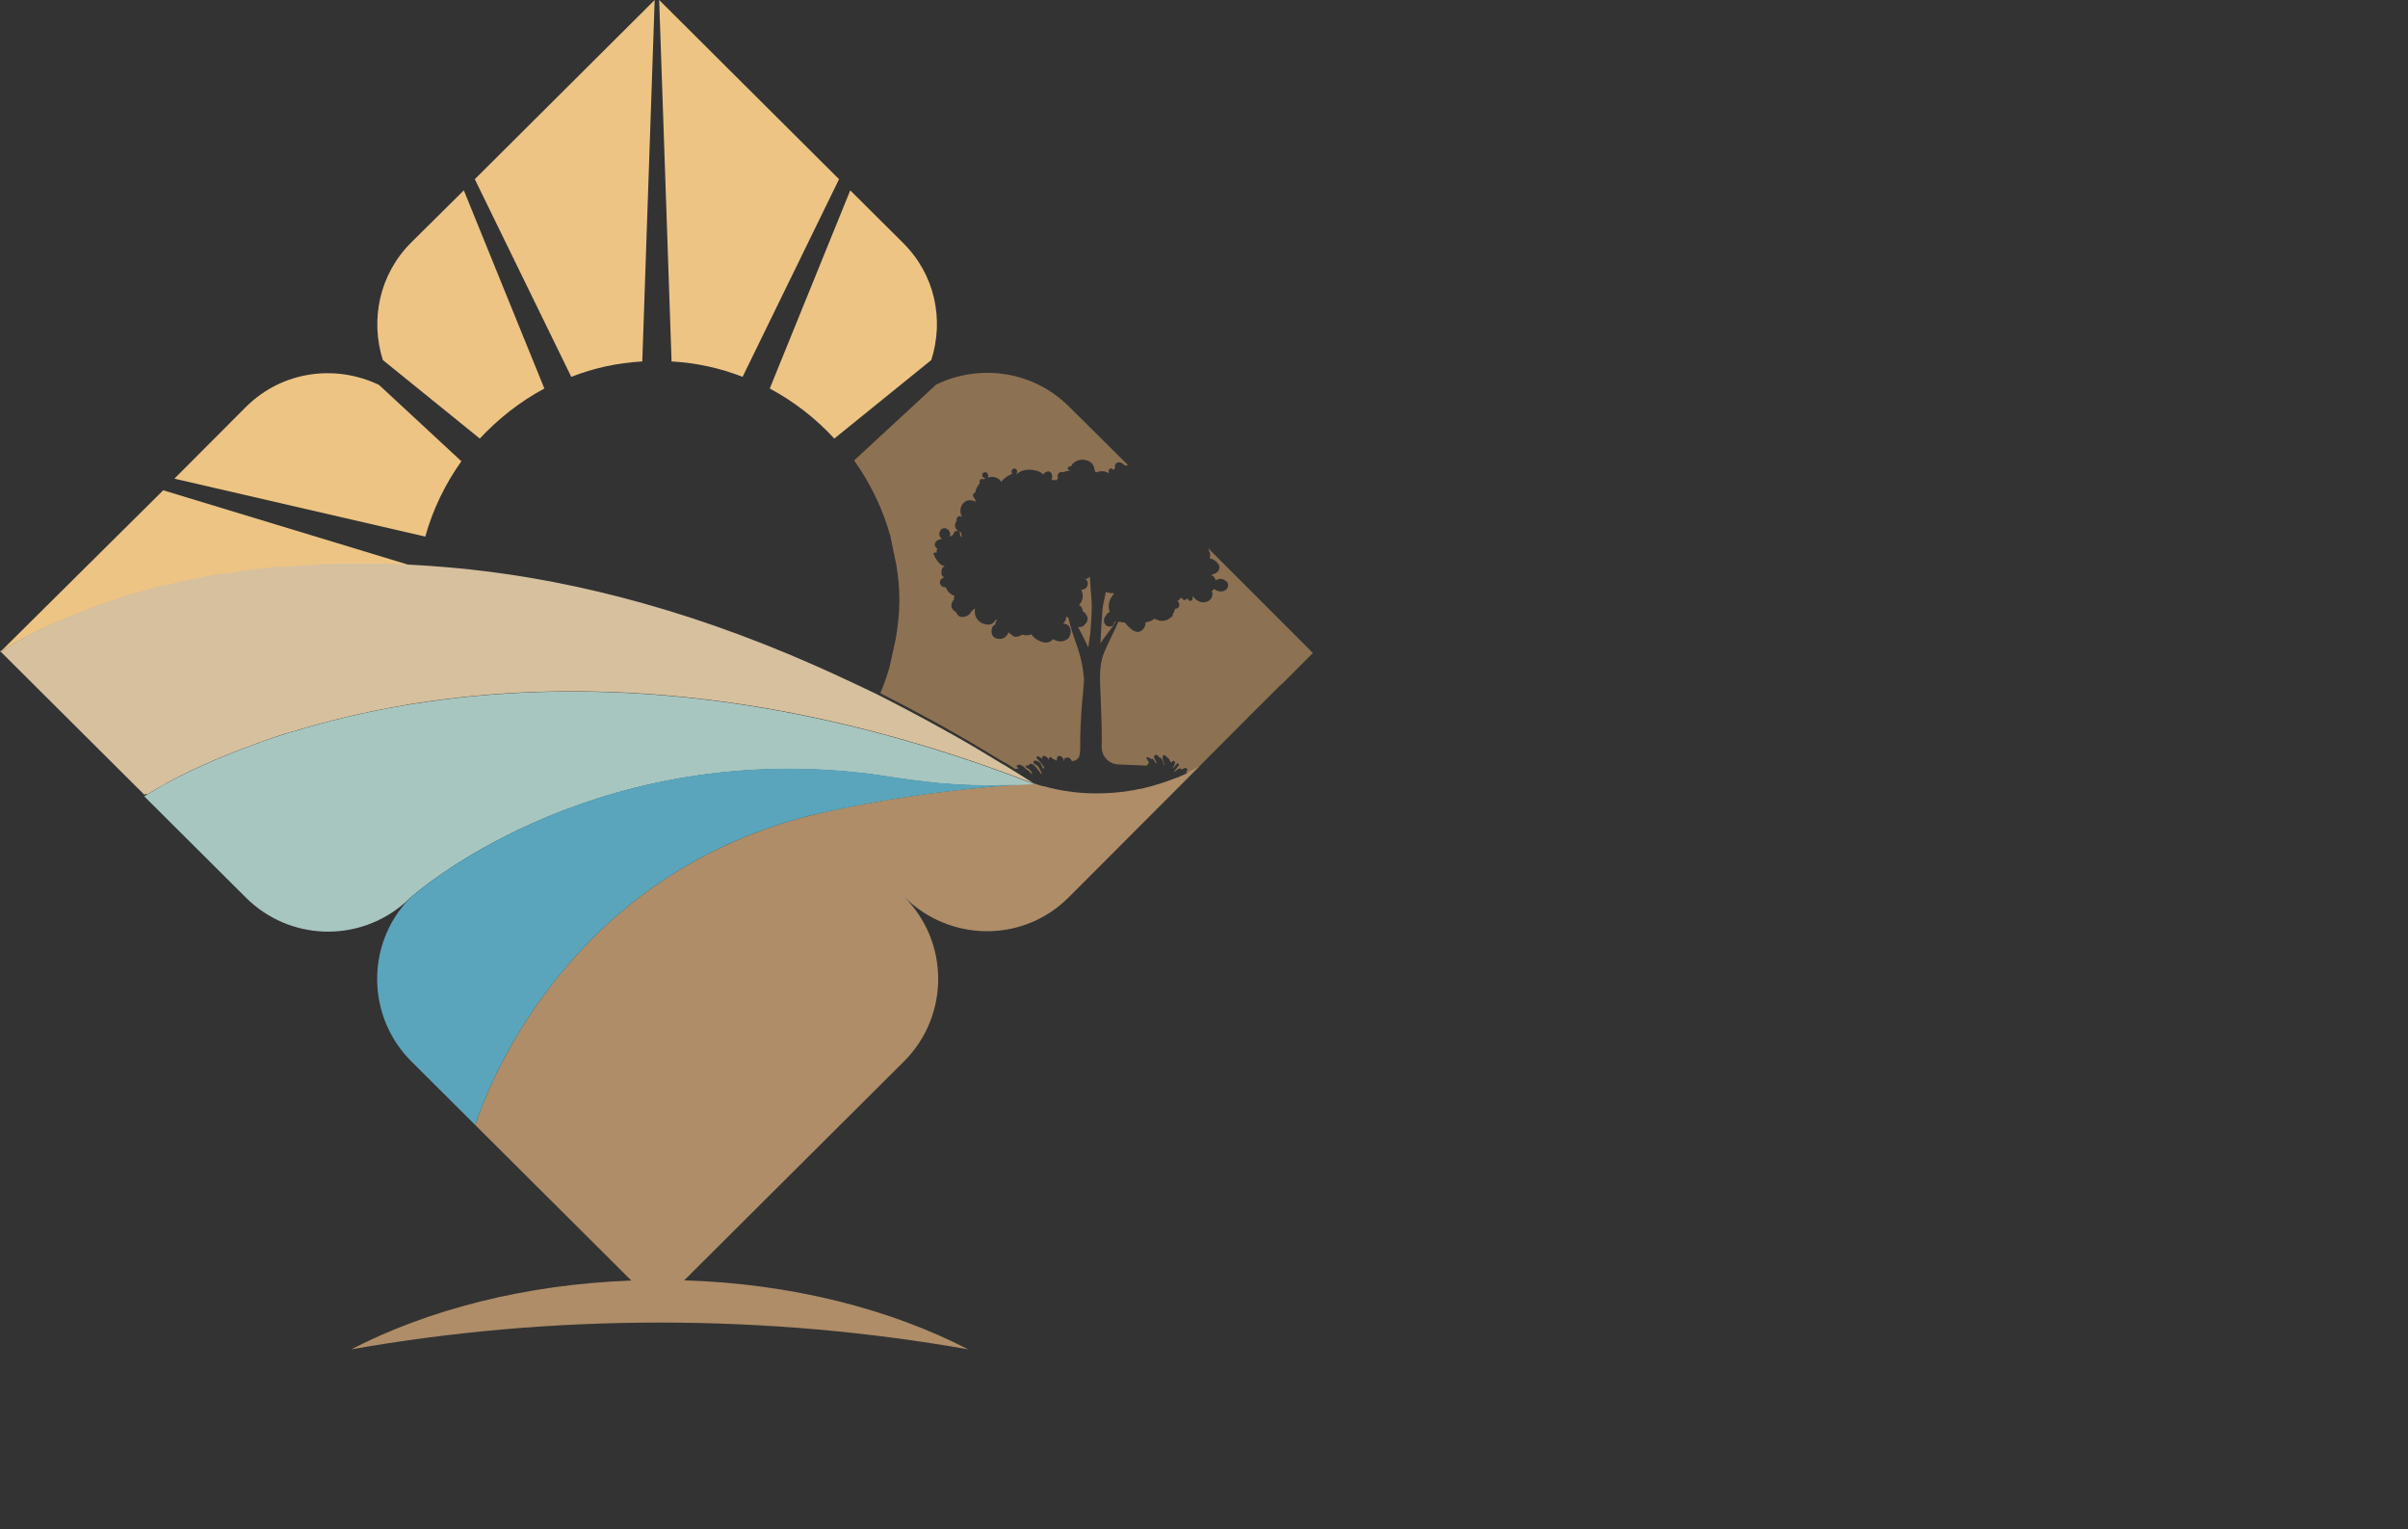 <svg width="63" height="40" viewBox="0 0 63 40" fill="none" xmlns="http://www.w3.org/2000/svg">
<rect x="0" y="0" width="63" height="40" fill="#333333" stroke="none"/>
<g id="Group">
<path id="Vector" d="M19.428 9.857L21.952 4.687L17.246 0L17.57 9.454C18.225 9.491 18.842 9.628 19.428 9.857Z" fill="#EDC484"/>
<path id="Vector_2" d="M12.067 12.061L9.917 10.068C8.776 9.522 7.386 9.702 6.439 10.639L4.562 12.52L11.126 14.035C11.325 13.321 11.649 12.657 12.073 12.061H12.067Z" fill="#EDC484"/>
<path id="Vector_3" d="M12.553 11.471C13.039 10.95 13.606 10.503 14.242 10.162L12.135 4.979L10.751 6.35C9.916 7.188 9.686 8.374 10.016 9.417L12.553 11.471Z" fill="#EDC484"/>
<path id="Vector_4" d="M21.828 11.471L24.365 9.417C24.701 8.368 24.471 7.188 23.623 6.35L22.245 4.979L20.139 10.162C20.774 10.503 21.342 10.944 21.828 11.471Z" fill="#EDC484"/>
<path id="Vector_5" d="M0 17.058C0 17.058 0.006 17.051 0.019 17.045C0.019 17.045 0.031 17.033 0.037 17.033C0.056 17.02 0.081 17.002 0.112 16.983C0.118 16.983 0.131 16.971 0.137 16.965C0.15 16.958 0.168 16.946 0.181 16.94C0.324 16.853 0.561 16.716 0.879 16.561C1.141 16.431 1.459 16.288 1.833 16.133C2.038 16.052 2.256 15.965 2.493 15.878C2.518 15.866 2.549 15.86 2.574 15.847C2.711 15.797 2.849 15.754 2.992 15.704C3.011 15.704 3.023 15.692 3.042 15.686C3.085 15.673 3.129 15.661 3.166 15.642C3.49 15.543 3.846 15.438 4.22 15.344C4.22 15.344 4.226 15.344 4.232 15.344C4.238 15.344 4.245 15.344 4.257 15.344C4.494 15.289 4.737 15.233 4.986 15.177C5.173 15.14 5.367 15.102 5.566 15.065C5.604 15.059 5.635 15.053 5.672 15.046C5.685 15.046 5.703 15.046 5.716 15.04C5.728 15.04 5.741 15.04 5.753 15.04C5.759 15.04 5.766 15.04 5.778 15.04C5.784 15.04 5.79 15.04 5.797 15.04C5.803 15.04 5.809 15.04 5.815 15.04C5.815 15.04 5.822 15.04 5.828 15.04C5.828 15.04 5.872 15.034 5.896 15.028C5.909 15.028 5.928 15.028 5.94 15.022H5.953C6.358 14.953 6.775 14.898 7.218 14.854C7.237 14.854 7.255 14.854 7.274 14.854C7.274 14.854 7.28 14.854 7.286 14.854H7.299C7.318 14.854 7.336 14.854 7.355 14.854C7.374 14.854 7.386 14.854 7.405 14.854H7.417H7.43C7.461 14.854 7.486 14.854 7.517 14.848C7.529 14.848 7.536 14.848 7.548 14.848C7.617 14.848 7.685 14.835 7.754 14.829C7.773 14.829 7.791 14.829 7.81 14.829C7.86 14.829 7.903 14.823 7.953 14.817C7.972 14.817 7.991 14.817 8.016 14.817C8.072 14.817 8.134 14.811 8.19 14.804C8.994 14.755 9.848 14.748 10.752 14.792L4.27 12.824L0 17.058Z" fill="#EDC484"/>
<path id="Vector_6" d="M16.804 9.454L17.128 0L12.422 4.687L14.946 9.857C15.526 9.628 16.149 9.491 16.804 9.454Z" fill="#EDC484"/>
<path id="Vector_7" d="M26.328 20.539C26.41 20.539 26.491 20.539 26.572 20.533C26.572 20.533 26.572 20.533 26.578 20.533C26.491 20.533 26.41 20.533 26.322 20.539H26.328Z" fill="#525855"/>
<path id="Vector_8" d="M25.168 13.575C25.168 13.575 25.168 13.568 25.162 13.568C25.162 13.568 25.162 13.575 25.162 13.581L25.168 13.575Z" fill="#8D7153"/>
<path id="Vector_9" d="M28.361 16.363C28.311 16.394 28.261 16.406 28.205 16.4C28.299 16.574 28.392 16.754 28.473 16.934C28.492 16.797 28.511 16.661 28.529 16.524C28.535 16.4 28.548 16.276 28.554 16.152C28.567 15.953 28.567 15.767 28.548 15.568C28.529 15.388 28.529 15.27 28.511 15.047C28.511 15.053 28.511 15.066 28.511 15.072C28.492 15.128 28.43 15.152 28.386 15.134C28.43 15.165 28.461 15.208 28.461 15.264C28.461 15.32 28.43 15.376 28.386 15.401C28.355 15.419 28.323 15.425 28.299 15.425C28.299 15.425 28.299 15.438 28.292 15.438C28.355 15.568 28.336 15.717 28.23 15.823C28.242 15.829 28.255 15.841 28.267 15.848C28.299 15.872 28.311 15.91 28.323 15.947C28.323 15.959 28.323 15.972 28.323 15.984C28.38 16.015 28.43 16.077 28.448 16.139C28.473 16.214 28.43 16.301 28.367 16.344L28.361 16.363Z" fill="#8D7153"/>
<path id="Vector_10" d="M29.065 15.511C29.015 15.511 28.972 15.499 28.934 15.48C28.897 15.642 28.86 15.803 28.841 15.965C28.841 16.058 28.828 16.157 28.822 16.25C28.816 16.443 28.797 16.629 28.791 16.821C28.922 16.623 29.09 16.443 29.209 16.232C29.209 16.232 29.177 16.263 29.159 16.275C29.159 16.275 29.14 16.325 29.128 16.349C29.059 16.43 28.909 16.381 28.891 16.281C28.878 16.238 28.878 16.201 28.897 16.157C28.897 16.151 28.909 16.145 28.909 16.132C28.909 16.132 28.916 16.12 28.922 16.12C28.922 16.12 28.928 16.107 28.934 16.107C28.934 16.095 28.941 16.083 28.947 16.076C28.972 16.039 28.997 16.02 29.034 16.008C28.984 15.865 29.003 15.71 29.109 15.574C29.121 15.561 29.128 15.549 29.14 15.536C29.134 15.53 29.134 15.518 29.14 15.511C29.115 15.511 29.096 15.518 29.072 15.518L29.065 15.511Z" fill="#8D7153"/>
<path id="Vector_11" d="M28.316 18.33C28.329 18.162 28.348 17.995 28.36 17.846C28.354 17.902 28.341 18.02 28.341 18.02C28.335 18.119 28.323 18.224 28.316 18.324V18.33Z" fill="white"/>
<g id="Group_2">
<path id="Vector_12" d="M29.476 12.179C29.476 12.179 29.433 12.167 29.414 12.167C29.414 12.161 29.401 12.148 29.395 12.142C29.358 12.111 29.314 12.092 29.271 12.092C29.221 12.092 29.183 12.124 29.171 12.173C29.165 12.192 29.171 12.21 29.171 12.229C29.171 12.235 29.171 12.242 29.171 12.248C29.158 12.26 29.146 12.279 29.134 12.297C29.121 12.273 29.09 12.248 29.059 12.254C29.034 12.254 29.015 12.273 29.009 12.297C29.003 12.322 29.009 12.341 29.009 12.359C29.009 12.359 29.009 12.372 29.009 12.378C28.971 12.353 28.922 12.335 28.872 12.328C28.803 12.322 28.735 12.328 28.672 12.359C28.66 12.341 28.647 12.316 28.635 12.297C28.635 12.198 28.573 12.099 28.485 12.062C28.348 11.999 28.211 12.012 28.093 12.105C28.061 12.13 28.037 12.161 28.024 12.198C28.012 12.198 27.993 12.198 27.98 12.198C27.924 12.21 27.924 12.297 27.98 12.31C27.987 12.31 27.993 12.31 27.999 12.31C27.999 12.31 27.999 12.316 27.999 12.322C27.943 12.31 27.881 12.322 27.825 12.353C27.793 12.341 27.762 12.341 27.731 12.353C27.712 12.366 27.694 12.384 27.681 12.403C27.663 12.434 27.663 12.465 27.681 12.496C27.669 12.515 27.656 12.539 27.644 12.564C27.6 12.552 27.556 12.552 27.507 12.558C27.507 12.552 27.513 12.54 27.519 12.527C27.538 12.465 27.532 12.378 27.469 12.341C27.432 12.322 27.401 12.328 27.376 12.347H27.369C27.357 12.347 27.351 12.353 27.338 12.359C27.32 12.372 27.301 12.39 27.295 12.415C27.257 12.366 27.195 12.328 27.089 12.304C26.84 12.248 26.684 12.322 26.59 12.409L26.584 12.403C26.603 12.384 26.615 12.353 26.609 12.328C26.609 12.31 26.603 12.285 26.584 12.273C26.553 12.248 26.522 12.248 26.491 12.273C26.472 12.285 26.472 12.304 26.466 12.328C26.466 12.353 26.466 12.384 26.484 12.397C26.466 12.397 26.453 12.403 26.435 12.415C26.341 12.453 26.26 12.521 26.192 12.601C26.179 12.583 26.167 12.558 26.142 12.54C26.048 12.465 25.942 12.459 25.836 12.496C25.836 12.496 25.842 12.49 25.849 12.484C25.867 12.434 25.849 12.409 25.824 12.372C25.799 12.341 25.743 12.347 25.718 12.372C25.693 12.397 25.687 12.453 25.718 12.477C25.73 12.484 25.736 12.496 25.749 12.502C25.749 12.502 25.749 12.502 25.755 12.502C25.768 12.502 25.78 12.502 25.793 12.502C25.774 12.515 25.749 12.527 25.73 12.54C25.718 12.527 25.705 12.527 25.693 12.527C25.631 12.527 25.612 12.595 25.637 12.633C25.574 12.707 25.531 12.794 25.512 12.887C25.506 12.887 25.493 12.893 25.487 12.899C25.475 12.906 25.456 12.918 25.456 12.943C25.456 12.968 25.456 12.986 25.475 13.005C25.475 13.005 25.481 13.011 25.487 13.017C25.487 13.017 25.487 13.017 25.487 13.024C25.487 13.036 25.5 13.049 25.512 13.061C25.512 13.079 25.518 13.104 25.531 13.123C25.531 13.123 25.531 13.123 25.531 13.129C25.512 13.117 25.493 13.104 25.462 13.098C25.394 13.073 25.319 13.079 25.256 13.117C25.119 13.197 25.088 13.402 25.175 13.526C25.144 13.495 25.082 13.489 25.051 13.526C25.026 13.551 25.02 13.588 25.032 13.626C25.02 13.632 25.013 13.644 25.007 13.657C24.97 13.719 24.982 13.812 25.038 13.862C25.07 13.893 25.107 13.918 25.151 13.93C25.151 13.967 25.151 13.998 25.169 14.029C25.169 14.035 25.157 14.048 25.157 14.054C25.144 14.035 25.132 14.011 25.113 13.992C25.126 13.942 25.101 13.886 25.032 13.886C24.982 13.886 24.951 13.924 24.951 13.967C24.939 13.979 24.92 13.992 24.907 14.011C24.883 14.017 24.864 14.023 24.839 14.042C24.858 14.011 24.87 13.973 24.851 13.93C24.845 13.905 24.833 13.886 24.814 13.862C24.814 13.862 24.808 13.855 24.802 13.855C24.783 13.837 24.758 13.824 24.739 13.818C24.696 13.812 24.652 13.818 24.621 13.849C24.614 13.855 24.608 13.868 24.602 13.88C24.59 13.893 24.583 13.911 24.577 13.93C24.565 13.992 24.59 14.06 24.646 14.098C24.646 14.098 24.652 14.098 24.658 14.098C24.608 14.098 24.558 14.11 24.515 14.141C24.471 14.172 24.446 14.222 24.459 14.271C24.471 14.309 24.496 14.333 24.527 14.346C24.502 14.377 24.502 14.414 24.509 14.451H24.502C24.502 14.451 24.446 14.451 24.421 14.464C24.409 14.464 24.54 14.805 24.721 14.805C24.683 14.818 24.646 14.855 24.64 14.892C24.633 14.948 24.614 15.01 24.652 15.06C24.664 15.078 24.683 15.097 24.702 15.109C24.683 15.109 24.664 15.122 24.652 15.128C24.614 15.153 24.59 15.184 24.59 15.233C24.59 15.277 24.614 15.32 24.652 15.339C24.683 15.358 24.714 15.364 24.745 15.358C24.783 15.469 24.87 15.556 24.976 15.587C24.964 15.612 24.957 15.631 24.957 15.662C24.957 15.674 24.957 15.68 24.957 15.693H24.945C24.895 15.761 24.87 15.854 24.914 15.922C24.945 15.966 24.976 15.991 25.013 16.009C25.032 16.071 25.082 16.121 25.132 16.134C25.244 16.152 25.363 16.102 25.412 15.997C25.437 15.978 25.468 15.954 25.487 15.922C25.493 15.922 25.5 15.922 25.512 15.922C25.5 15.954 25.5 15.991 25.506 16.022C25.506 16.202 25.687 16.345 25.861 16.338C25.936 16.338 26.017 16.282 26.048 16.214C26.061 16.214 26.079 16.214 26.092 16.214C26.061 16.245 26.042 16.282 26.042 16.332C26.005 16.345 25.98 16.376 25.961 16.407C25.924 16.494 25.936 16.624 26.023 16.68C26.079 16.711 26.154 16.717 26.21 16.705C26.291 16.686 26.36 16.618 26.385 16.537C26.391 16.543 26.397 16.549 26.403 16.556C26.422 16.568 26.435 16.587 26.453 16.599C26.459 16.599 26.466 16.599 26.472 16.605C26.497 16.636 26.528 16.655 26.572 16.655C26.628 16.655 26.678 16.636 26.721 16.611C26.727 16.611 26.734 16.605 26.74 16.599C26.777 16.611 26.827 16.618 26.865 16.618C26.902 16.618 26.946 16.605 26.983 16.593C27.02 16.642 27.064 16.686 27.108 16.717C27.214 16.785 27.369 16.847 27.488 16.773C27.513 16.754 27.538 16.736 27.55 16.717C27.637 16.767 27.744 16.798 27.843 16.76C27.899 16.736 27.955 16.711 27.98 16.649C27.993 16.63 27.999 16.599 28.005 16.574C28.018 16.537 28.018 16.494 28.005 16.456C27.987 16.376 27.918 16.314 27.837 16.314C27.825 16.314 27.812 16.314 27.8 16.314C27.8 16.314 27.8 16.314 27.806 16.314C27.868 16.27 27.899 16.196 27.893 16.127C27.912 16.14 27.93 16.146 27.955 16.158C27.955 16.165 27.955 16.171 27.955 16.177C27.955 16.183 27.962 16.189 27.962 16.202C28.012 16.419 28.086 16.636 28.161 16.847C28.273 17.158 28.336 17.449 28.361 17.772C28.361 17.772 28.361 17.772 28.361 17.778C28.361 17.778 28.361 17.791 28.361 17.803C28.354 17.859 28.342 17.977 28.342 17.983C28.336 18.083 28.323 18.188 28.317 18.287C28.28 18.728 28.255 19.212 28.261 19.591C28.261 19.634 28.255 19.678 28.248 19.721C28.242 19.827 28.155 19.907 28.049 19.907H28.043C28.03 19.87 28.005 19.839 27.962 19.814C27.943 19.802 27.924 19.814 27.918 19.827C27.893 19.808 27.856 19.814 27.849 19.852C27.849 19.87 27.849 19.883 27.843 19.901C27.831 19.864 27.812 19.821 27.781 19.796C27.744 19.765 27.675 19.759 27.656 19.814C27.656 19.821 27.656 19.833 27.656 19.846C27.65 19.858 27.644 19.87 27.644 19.883V19.901C27.644 19.901 27.6 19.864 27.563 19.858C27.556 19.852 27.55 19.846 27.538 19.839C27.525 19.827 27.507 19.814 27.494 19.808C27.457 19.79 27.432 19.833 27.451 19.858C27.451 19.858 27.451 19.864 27.444 19.87C27.413 19.827 27.369 19.771 27.313 19.771C27.282 19.771 27.257 19.802 27.264 19.827C27.264 19.852 27.276 19.87 27.295 19.883C27.257 19.839 27.214 19.802 27.164 19.783C27.126 19.771 27.102 19.808 27.126 19.833C27.201 19.92 27.276 19.988 27.326 20.088C27.313 20.088 27.295 20.094 27.288 20.106C27.251 19.994 27.189 19.895 27.077 19.895C27.039 19.895 27.02 19.945 27.052 19.97C27.095 20.001 27.139 20.013 27.17 20.063C27.201 20.106 27.22 20.15 27.239 20.193C27.239 20.206 27.251 20.224 27.257 20.236C27.245 20.236 27.239 20.236 27.226 20.23C27.214 20.206 27.195 20.181 27.176 20.162C27.126 20.094 27.058 19.988 26.971 19.976C26.952 19.976 26.933 19.982 26.933 20.001C26.915 20.001 26.902 20.013 26.896 20.026C26.883 20.026 26.858 20.019 26.846 20.026C26.827 20.026 26.827 20.056 26.84 20.063C26.871 20.094 26.915 20.106 26.946 20.137C26.964 20.156 26.977 20.181 26.995 20.199C26.995 20.218 26.995 20.236 26.995 20.261C26.958 20.199 26.915 20.156 26.852 20.125C26.802 20.069 26.74 20.013 26.678 20.001C26.659 20.001 26.634 20.001 26.622 20.019H26.609C26.59 20.019 26.59 20.05 26.609 20.056C26.609 20.056 26.615 20.056 26.622 20.056C26.622 20.063 26.622 20.069 26.622 20.075C26.628 20.088 26.64 20.106 26.659 20.119C26.634 20.106 26.603 20.1 26.572 20.119C26.522 20.088 26.472 20.056 26.422 20.026C26.372 19.994 26.329 19.963 26.279 19.939C26.279 19.939 26.279 19.939 26.273 19.939C26.266 19.939 26.254 19.926 26.248 19.926C25.805 19.659 25.375 19.398 24.945 19.157C24.914 19.138 24.883 19.119 24.851 19.107C24.808 19.082 24.764 19.057 24.727 19.032C24.415 18.858 24.103 18.691 23.798 18.529C23.542 18.393 23.287 18.263 23.031 18.132C23.125 17.915 23.2 17.692 23.268 17.468L23.436 16.705C23.493 16.369 23.53 16.034 23.53 15.693C23.53 15.376 23.499 15.066 23.449 14.768L23.293 14.017C23.094 13.303 22.77 12.639 22.346 12.043L24.496 10.056C25.637 9.51 27.027 9.697 27.968 10.634L29.508 12.161L29.476 12.179Z" fill="#8D7153"/>
<path id="Vector_13" d="M31.653 14.346C31.653 14.346 31.628 14.377 31.615 14.389C31.665 14.445 31.677 14.532 31.646 14.6C31.74 14.619 31.821 14.675 31.877 14.755C31.921 14.805 31.908 14.917 31.852 14.96C31.802 15.004 31.746 15.022 31.684 15.041C31.696 15.041 31.702 15.047 31.715 15.053C31.765 15.078 31.79 15.128 31.808 15.178C31.84 15.159 31.871 15.146 31.908 15.14C31.977 15.134 32.039 15.165 32.089 15.209C32.164 15.271 32.133 15.395 32.058 15.438C31.964 15.494 31.84 15.475 31.765 15.401C31.746 15.426 31.727 15.451 31.702 15.463C31.734 15.531 31.727 15.612 31.665 15.68C31.621 15.73 31.559 15.749 31.491 15.755C31.41 15.755 31.341 15.724 31.279 15.674C31.26 15.655 31.241 15.637 31.223 15.612C31.21 15.612 31.204 15.612 31.191 15.606C31.191 15.606 31.198 15.618 31.198 15.624C31.204 15.637 31.21 15.662 31.198 15.674C31.185 15.724 31.123 15.73 31.098 15.693C31.092 15.687 31.073 15.662 31.06 15.649C31.048 15.668 31.029 15.687 31.004 15.693C30.961 15.699 30.923 15.668 30.923 15.631C30.911 15.643 30.892 15.649 30.88 15.649C30.873 15.668 30.855 15.687 30.83 15.705C30.817 15.705 30.811 15.717 30.799 15.717C30.817 15.73 30.83 15.742 30.842 15.761C30.861 15.804 30.861 15.86 30.83 15.891C30.805 15.916 30.774 15.922 30.742 15.922C30.742 15.935 30.736 15.947 30.73 15.96C30.73 15.984 30.718 16.015 30.693 16.04C30.693 16.04 30.693 16.04 30.693 16.047C30.693 16.047 30.686 16.053 30.686 16.059C30.686 16.078 30.686 16.096 30.674 16.115C30.668 16.133 30.649 16.14 30.637 16.14C30.574 16.208 30.481 16.245 30.381 16.239C30.344 16.239 30.306 16.227 30.269 16.208H30.263L30.2 16.183C30.138 16.239 30.057 16.27 29.976 16.276H29.97C29.976 16.338 29.957 16.407 29.895 16.469C29.739 16.63 29.546 16.425 29.427 16.282C29.415 16.282 29.409 16.282 29.396 16.282C29.365 16.282 29.334 16.27 29.303 16.264C29.29 16.264 29.271 16.264 29.259 16.264C29.141 16.543 28.991 16.804 28.879 17.089C28.735 17.456 28.785 17.884 28.798 18.262C28.81 18.685 28.835 19.107 28.823 19.529C28.817 19.777 29.01 19.988 29.259 19.994L30.007 20.025C30.02 19.994 30.038 19.97 30.063 19.957C30.044 19.914 30.02 19.876 30.001 19.839C29.982 19.814 30.02 19.783 30.038 19.808C30.038 19.808 30.044 19.814 30.044 19.821C30.076 19.821 30.107 19.833 30.125 19.858C30.138 19.845 30.157 19.839 30.169 19.858C30.2 19.889 30.225 19.932 30.244 19.976C30.244 19.963 30.25 19.951 30.256 19.939C30.231 19.876 30.144 19.783 30.231 19.746C30.25 19.74 30.275 19.746 30.288 19.759C30.306 19.771 30.319 19.796 30.331 19.814C30.331 19.814 30.356 19.814 30.375 19.827C30.425 19.883 30.443 19.945 30.443 20.013C30.443 20.007 30.456 19.994 30.462 19.988C30.443 19.92 30.4 19.827 30.425 19.771C30.431 19.752 30.456 19.746 30.468 19.752C30.5 19.759 30.512 19.783 30.524 19.808C30.568 19.808 30.605 19.876 30.618 19.926C30.63 19.926 30.637 19.939 30.643 19.945C30.655 19.926 30.674 19.907 30.693 19.901C30.718 19.895 30.742 19.914 30.742 19.939C30.742 19.976 30.724 20.025 30.699 20.069C30.699 20.075 30.699 20.087 30.699 20.1C30.724 20.056 30.755 20.013 30.792 19.976C30.817 19.951 30.861 19.976 30.842 20.013C30.799 20.081 30.749 20.137 30.705 20.199C30.724 20.187 30.742 20.174 30.761 20.168C30.792 20.131 30.83 20.106 30.873 20.1C30.892 20.1 30.905 20.106 30.911 20.125C30.911 20.125 30.923 20.125 30.93 20.125C30.948 20.106 30.973 20.094 30.998 20.087C31.042 20.081 31.079 20.112 31.054 20.156C31.048 20.174 31.035 20.193 31.017 20.205C31.023 20.205 31.029 20.205 31.042 20.205C31.042 20.205 31.048 20.205 31.054 20.205C31.079 20.193 31.104 20.187 31.129 20.187C31.204 20.15 31.272 20.112 31.347 20.075L32.725 18.691L33.479 17.94C33.479 17.94 33.479 17.94 33.485 17.933C33.504 17.921 33.516 17.909 33.535 17.89H33.541L34.314 17.114C34.333 17.108 34.339 17.089 34.345 17.083H34.352L31.621 14.352L31.653 14.346Z" fill="#8D7153"/>
</g>
<path id="Vector_14" d="M31.065 20.217C31.065 20.217 31.047 20.223 31.041 20.229C31.022 20.242 30.997 20.248 30.978 20.26C30.966 20.26 30.953 20.273 30.941 20.279C30.928 20.285 30.91 20.291 30.897 20.297C30.866 20.31 30.835 20.322 30.797 20.341H30.785C30.473 20.465 30.168 20.558 29.875 20.627C29.856 20.627 29.831 20.633 29.813 20.639C29.813 20.639 29.8 20.639 29.794 20.639C29.769 20.639 29.738 20.651 29.713 20.657C29.694 20.657 29.675 20.664 29.657 20.67C29.651 20.67 29.638 20.67 29.632 20.67C29.47 20.701 29.314 20.72 29.158 20.732C28.703 20.769 28.298 20.751 27.968 20.701C27.687 20.664 27.463 20.608 27.313 20.564C27.313 20.564 27.301 20.564 27.294 20.564C27.294 20.564 27.288 20.564 27.282 20.564C27.145 20.527 27.076 20.496 27.076 20.496L27.026 20.502C27.026 20.502 26.97 20.502 26.945 20.502C26.858 20.502 26.771 20.515 26.684 20.521C26.652 20.521 26.628 20.521 26.596 20.521C25.817 20.577 25.069 20.657 24.359 20.751C23.293 20.893 22.308 21.073 21.392 21.284C18.892 21.874 17.041 23.066 15.689 24.357C15.651 24.394 15.614 24.431 15.576 24.469C13.202 26.809 12.435 29.428 12.435 29.428L16.517 33.494C16.592 33.494 16.667 33.494 16.742 33.488C16.667 33.488 16.592 33.488 16.517 33.494C13.75 33.594 11.207 34.252 9.188 35.294C11.755 34.841 14.461 34.593 17.259 34.593C20.058 34.593 22.769 34.841 25.331 35.294C23.287 34.239 20.712 33.575 17.901 33.488L23.648 27.765C24.845 26.573 24.845 24.636 23.648 23.451C24.845 24.643 26.758 24.667 27.955 23.476L31.383 20.043C31.277 20.099 31.171 20.148 31.072 20.198L31.065 20.217Z" fill="#AE8D68"/>
<path id="Vector_15" d="M10.746 23.471C10.746 23.471 15.315 19.355 22.689 20.236H22.695C22.751 20.243 22.807 20.249 22.869 20.261C23.025 20.28 23.175 20.305 23.331 20.33C23.362 20.33 23.387 20.336 23.418 20.342C23.711 20.385 23.991 20.423 24.266 20.454C24.378 20.466 24.484 20.479 24.596 20.491H24.633C25.07 20.528 25.487 20.547 25.892 20.547C26.036 20.547 26.179 20.547 26.323 20.541C26.41 20.541 26.497 20.534 26.578 20.534C26.578 20.534 26.634 20.534 26.665 20.534C26.753 20.528 26.84 20.522 26.927 20.516C26.952 20.516 26.983 20.516 27.008 20.516H27.058V20.51C20.32 17.89 14.816 17.778 10.852 18.405C10.79 18.418 10.727 18.424 10.659 18.436C9.543 18.622 8.558 18.865 7.705 19.125C7.698 19.125 7.686 19.125 7.68 19.131C7.648 19.138 7.623 19.15 7.592 19.156C7.549 19.169 7.505 19.181 7.468 19.194C7.405 19.212 7.337 19.237 7.274 19.256C7.243 19.268 7.212 19.274 7.181 19.287C7.069 19.324 6.963 19.361 6.857 19.398C6.832 19.405 6.813 19.411 6.795 19.423C6.763 19.436 6.738 19.442 6.707 19.454C5.635 19.839 4.844 20.224 4.351 20.491C4.276 20.528 4.214 20.565 4.152 20.603C4.152 20.603 4.139 20.603 4.139 20.609C4.021 20.677 3.934 20.733 3.871 20.77C3.853 20.783 3.84 20.789 3.828 20.795C3.809 20.808 3.796 20.814 3.784 20.82C3.778 20.82 3.771 20.826 3.771 20.826L6.433 23.477C7.574 24.613 9.375 24.662 10.578 23.626C10.615 23.595 10.653 23.557 10.69 23.52C10.709 23.508 10.721 23.489 10.74 23.477L10.746 23.471Z" fill="#A8C6C0"/>
<path id="Vector_16" d="M3.833 20.788C3.833 20.788 3.858 20.77 3.877 20.764C3.939 20.726 4.027 20.67 4.145 20.602C4.145 20.602 4.157 20.602 4.157 20.596C4.22 20.565 4.282 20.528 4.357 20.484C4.843 20.217 5.641 19.832 6.713 19.448C6.738 19.435 6.769 19.429 6.8 19.416C6.819 19.41 6.844 19.404 6.863 19.392C6.969 19.354 7.081 19.317 7.187 19.28C7.218 19.267 7.249 19.261 7.28 19.249C7.343 19.23 7.411 19.205 7.473 19.187C7.517 19.174 7.561 19.162 7.598 19.15C7.629 19.143 7.654 19.131 7.685 19.125C7.692 19.125 7.704 19.125 7.71 19.119C8.564 18.858 9.555 18.616 10.665 18.43C10.727 18.417 10.789 18.411 10.858 18.398C14.822 17.772 20.326 17.883 27.064 20.503C26.839 20.36 26.615 20.217 26.391 20.081C26.341 20.05 26.297 20.019 26.247 19.994C26.241 19.994 26.229 19.981 26.222 19.981C25.786 19.714 25.35 19.454 24.92 19.212C24.889 19.193 24.857 19.174 24.826 19.162C24.782 19.137 24.739 19.112 24.695 19.087C24.384 18.914 24.072 18.746 23.767 18.585C23.511 18.448 23.255 18.318 23 18.187C22.763 18.07 22.52 17.958 22.283 17.846C21.971 17.697 21.666 17.561 21.361 17.424C17.777 15.835 14.554 15.084 11.762 14.842C10.49 14.73 9.312 14.711 8.228 14.773C8.171 14.773 8.109 14.78 8.053 14.786C8.034 14.786 8.016 14.786 7.991 14.786C7.941 14.786 7.897 14.792 7.847 14.798C7.829 14.798 7.81 14.798 7.791 14.798C7.723 14.798 7.654 14.811 7.586 14.817C7.573 14.817 7.567 14.817 7.554 14.817C7.523 14.817 7.498 14.817 7.467 14.823H7.455H7.442C7.424 14.823 7.411 14.823 7.392 14.823C7.374 14.823 7.355 14.823 7.336 14.823H7.324C7.324 14.823 7.318 14.823 7.311 14.823C7.293 14.823 7.274 14.823 7.255 14.823C6.819 14.867 6.395 14.922 5.99 14.991H5.984C5.984 14.991 5.953 14.997 5.94 14.997C5.915 14.997 5.896 15.003 5.872 15.009C5.872 15.009 5.865 15.009 5.859 15.009C5.853 15.009 5.847 15.009 5.84 15.009C5.834 15.009 5.828 15.009 5.822 15.009C5.815 15.009 5.809 15.009 5.797 15.009C5.784 15.009 5.772 15.009 5.759 15.009C5.747 15.009 5.728 15.009 5.716 15.015C5.678 15.015 5.647 15.028 5.61 15.034C5.41 15.071 5.223 15.109 5.03 15.146C4.781 15.202 4.538 15.258 4.301 15.313C4.288 15.313 4.282 15.313 4.276 15.313C4.276 15.313 4.27 15.313 4.263 15.313C3.889 15.407 3.54 15.506 3.21 15.611C3.166 15.624 3.123 15.636 3.085 15.655C3.067 15.655 3.054 15.667 3.035 15.674C2.892 15.723 2.749 15.767 2.618 15.816C2.593 15.829 2.562 15.835 2.537 15.847C2.3 15.934 2.082 16.015 1.876 16.102C1.502 16.251 1.184 16.4 0.922 16.53C0.605 16.685 0.368 16.822 0.224 16.909C0.206 16.921 0.193 16.927 0.181 16.934C0.175 16.934 0.162 16.946 0.156 16.952C0.125 16.971 0.1 16.989 0.081 17.002C0.075 17.002 0.069 17.014 0.062 17.014C0.05 17.02 0.044 17.027 0.044 17.027H0L3.777 20.788C3.777 20.788 3.777 20.788 3.79 20.782C3.796 20.782 3.815 20.77 3.833 20.757V20.788Z" fill="#D6C09E"/>
<path id="Vector_17" d="M21.38 21.291C22.296 21.08 23.281 20.9 24.347 20.757C25.057 20.664 25.799 20.583 26.584 20.527C26.584 20.527 26.584 20.527 26.578 20.527C26.497 20.527 26.416 20.527 26.335 20.533C26.192 20.533 26.048 20.54 25.905 20.54C25.5 20.54 25.082 20.521 24.646 20.484H24.608C24.503 20.471 24.39 20.459 24.278 20.447C24.004 20.416 23.717 20.378 23.43 20.335C23.399 20.335 23.374 20.329 23.343 20.322C23.187 20.297 23.032 20.279 22.882 20.254C22.826 20.248 22.77 20.242 22.707 20.229H22.701C15.328 19.348 10.759 23.463 10.759 23.463C10.746 23.482 10.728 23.494 10.709 23.507C9.568 24.698 9.587 26.592 10.765 27.765L12.435 29.428C12.435 29.428 13.202 26.809 15.577 24.469C15.614 24.432 15.652 24.394 15.689 24.357C17.042 23.066 18.893 21.874 21.392 21.285L21.38 21.291Z" fill="#5AA5BB"/>
</g>
</svg>
